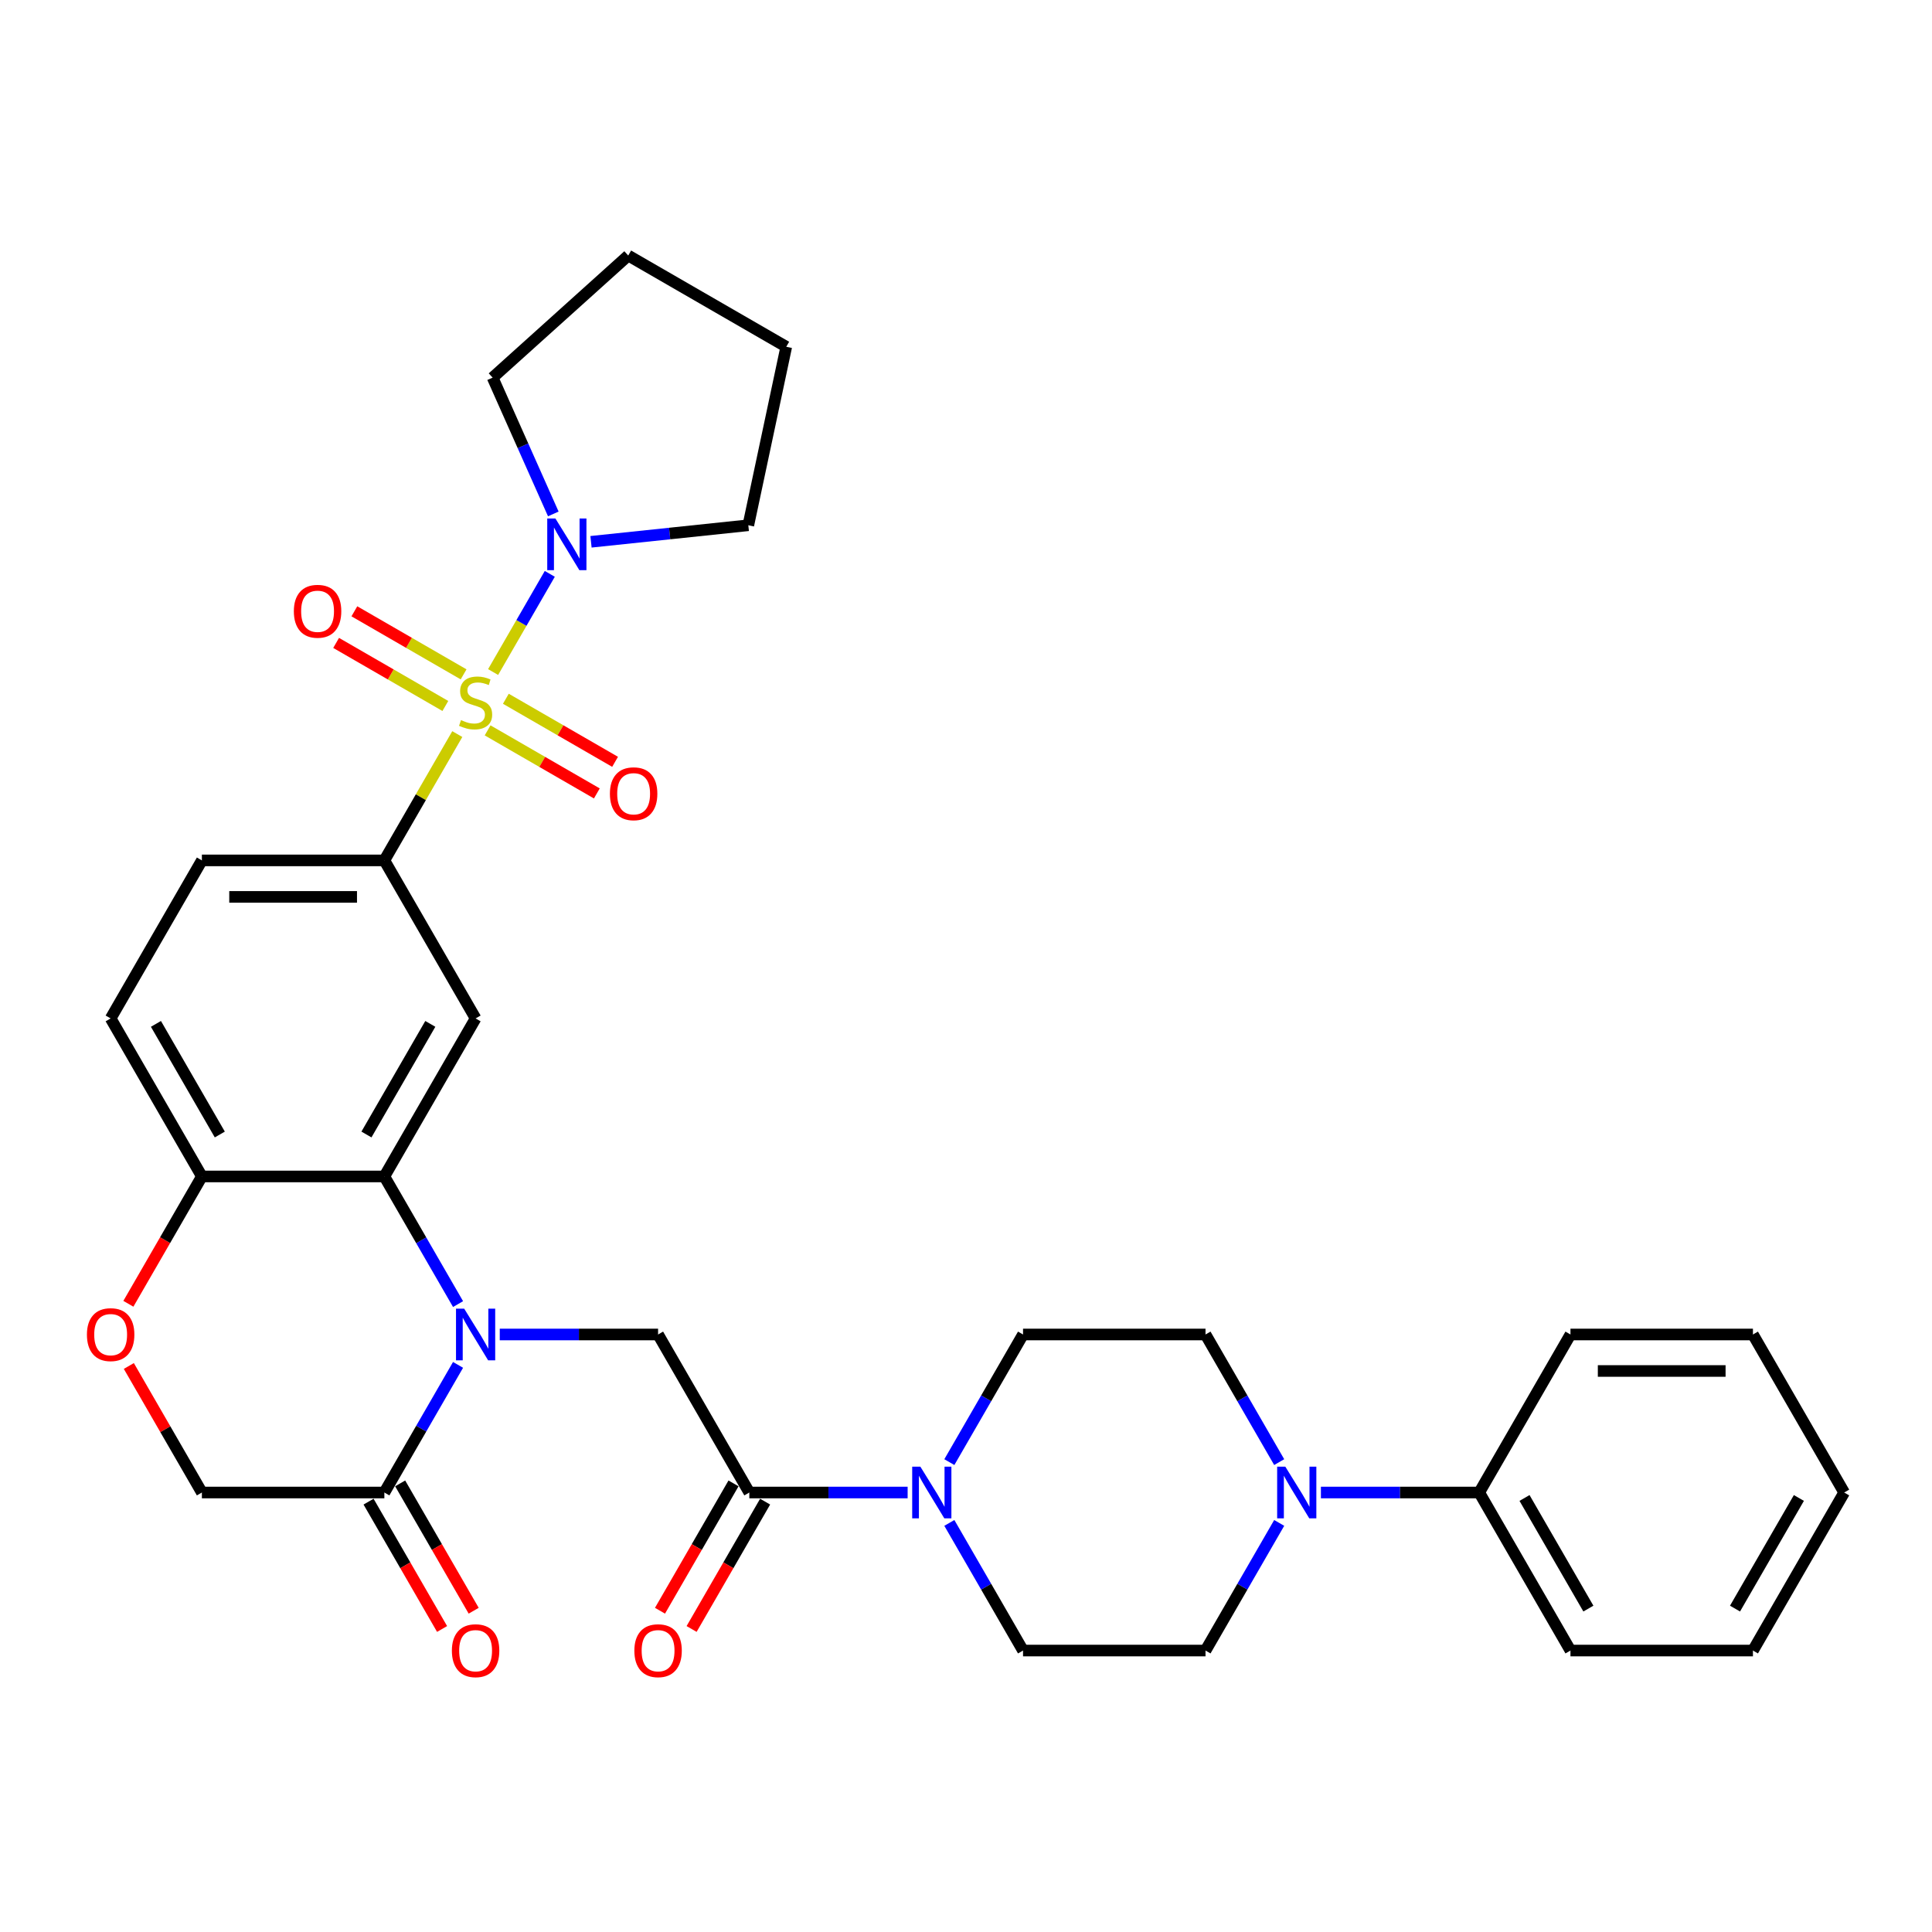 <?xml version='1.0' encoding='iso-8859-1'?>
<svg version='1.1' baseProfile='full'
              xmlns='http://www.w3.org/2000/svg'
                      xmlns:rdkit='http://www.rdkit.org/xml'
                      xmlns:xlink='http://www.w3.org/1999/xlink'
                  xml:space='preserve'
width='1000px' height='1000px' viewBox='0 0 1000 1000'>
<!-- END OF HEADER -->
<rect style='opacity:1.0;fill:#FFFFFF;stroke:none' width='1000' height='1000' x='0' y='0'> </rect>
<path class='bond-2' d='M 236.693,379.959 L 217.819,412.649' style='fill:none;fill-rule:evenodd;stroke:#CCCC00;stroke-width:6px;stroke-linecap:butt;stroke-linejoin:miter;stroke-opacity:1' />
<path class='bond-2' d='M 217.819,412.649 L 198.946,445.34' style='fill:none;fill-rule:evenodd;stroke:#000000;stroke-width:6px;stroke-linecap:butt;stroke-linejoin:miter;stroke-opacity:1' />
<path class='bond-5' d='M 255.234,347.846 L 269.903,322.438' style='fill:none;fill-rule:evenodd;stroke:#CCCC00;stroke-width:6px;stroke-linecap:butt;stroke-linejoin:miter;stroke-opacity:1' />
<path class='bond-5' d='M 269.903,322.438 L 284.572,297.03' style='fill:none;fill-rule:evenodd;stroke:#0000FF;stroke-width:6px;stroke-linecap:butt;stroke-linejoin:miter;stroke-opacity:1' />
<path class='bond-12' d='M 252.386,378.038 L 280.653,394.358' style='fill:none;fill-rule:evenodd;stroke:#CCCC00;stroke-width:6px;stroke-linecap:butt;stroke-linejoin:miter;stroke-opacity:1' />
<path class='bond-12' d='M 280.653,394.358 L 308.92,410.678' style='fill:none;fill-rule:evenodd;stroke:#FF0000;stroke-width:6px;stroke-linecap:butt;stroke-linejoin:miter;stroke-opacity:1' />
<path class='bond-12' d='M 261.83,361.679 L 290.098,377.999' style='fill:none;fill-rule:evenodd;stroke:#CCCC00;stroke-width:6px;stroke-linecap:butt;stroke-linejoin:miter;stroke-opacity:1' />
<path class='bond-12' d='M 290.098,377.999 L 318.365,394.319' style='fill:none;fill-rule:evenodd;stroke:#FF0000;stroke-width:6px;stroke-linecap:butt;stroke-linejoin:miter;stroke-opacity:1' />
<path class='bond-13' d='M 239.956,349.049 L 211.689,332.729' style='fill:none;fill-rule:evenodd;stroke:#CCCC00;stroke-width:6px;stroke-linecap:butt;stroke-linejoin:miter;stroke-opacity:1' />
<path class='bond-13' d='M 211.689,332.729 L 183.421,316.409' style='fill:none;fill-rule:evenodd;stroke:#FF0000;stroke-width:6px;stroke-linecap:butt;stroke-linejoin:miter;stroke-opacity:1' />
<path class='bond-13' d='M 230.511,365.409 L 202.244,349.088' style='fill:none;fill-rule:evenodd;stroke:#CCCC00;stroke-width:6px;stroke-linecap:butt;stroke-linejoin:miter;stroke-opacity:1' />
<path class='bond-13' d='M 202.244,349.088 L 173.976,332.768' style='fill:none;fill-rule:evenodd;stroke:#FF0000;stroke-width:6px;stroke-linecap:butt;stroke-linejoin:miter;stroke-opacity:1' />
<path class='bond-0' d='M 237.086,674.993 L 218.016,641.962' style='fill:none;fill-rule:evenodd;stroke:#0000FF;stroke-width:6px;stroke-linecap:butt;stroke-linejoin:miter;stroke-opacity:1' />
<path class='bond-0' d='M 218.016,641.962 L 198.946,608.932' style='fill:none;fill-rule:evenodd;stroke:#000000;stroke-width:6px;stroke-linecap:butt;stroke-linejoin:miter;stroke-opacity:1' />
<path class='bond-6' d='M 258.676,690.728 L 299.648,690.728' style='fill:none;fill-rule:evenodd;stroke:#0000FF;stroke-width:6px;stroke-linecap:butt;stroke-linejoin:miter;stroke-opacity:1' />
<path class='bond-6' d='M 299.648,690.728 L 340.621,690.728' style='fill:none;fill-rule:evenodd;stroke:#000000;stroke-width:6px;stroke-linecap:butt;stroke-linejoin:miter;stroke-opacity:1' />
<path class='bond-7' d='M 237.086,706.463 L 218.016,739.494' style='fill:none;fill-rule:evenodd;stroke:#0000FF;stroke-width:6px;stroke-linecap:butt;stroke-linejoin:miter;stroke-opacity:1' />
<path class='bond-7' d='M 218.016,739.494 L 198.946,772.524' style='fill:none;fill-rule:evenodd;stroke:#000000;stroke-width:6px;stroke-linecap:butt;stroke-linejoin:miter;stroke-opacity:1' />
<path class='bond-1' d='M 198.946,608.932 L 246.171,527.136' style='fill:none;fill-rule:evenodd;stroke:#000000;stroke-width:6px;stroke-linecap:butt;stroke-linejoin:miter;stroke-opacity:1' />
<path class='bond-1' d='M 189.67,587.218 L 222.728,529.96' style='fill:none;fill-rule:evenodd;stroke:#000000;stroke-width:6px;stroke-linecap:butt;stroke-linejoin:miter;stroke-opacity:1' />
<path class='bond-34' d='M 198.946,608.932 L 104.496,608.932' style='fill:none;fill-rule:evenodd;stroke:#000000;stroke-width:6px;stroke-linecap:butt;stroke-linejoin:miter;stroke-opacity:1' />
<path class='bond-3' d='M 198.946,445.34 L 246.171,527.136' style='fill:none;fill-rule:evenodd;stroke:#000000;stroke-width:6px;stroke-linecap:butt;stroke-linejoin:miter;stroke-opacity:1' />
<path class='bond-21' d='M 198.946,445.34 L 104.496,445.34' style='fill:none;fill-rule:evenodd;stroke:#000000;stroke-width:6px;stroke-linecap:butt;stroke-linejoin:miter;stroke-opacity:1' />
<path class='bond-21' d='M 184.778,464.23 L 118.663,464.23' style='fill:none;fill-rule:evenodd;stroke:#000000;stroke-width:6px;stroke-linecap:butt;stroke-linejoin:miter;stroke-opacity:1' />
<path class='bond-4' d='M 387.846,772.524 L 340.621,690.728' style='fill:none;fill-rule:evenodd;stroke:#000000;stroke-width:6px;stroke-linecap:butt;stroke-linejoin:miter;stroke-opacity:1' />
<path class='bond-8' d='M 387.846,772.524 L 428.818,772.524' style='fill:none;fill-rule:evenodd;stroke:#000000;stroke-width:6px;stroke-linecap:butt;stroke-linejoin:miter;stroke-opacity:1' />
<path class='bond-8' d='M 428.818,772.524 L 469.79,772.524' style='fill:none;fill-rule:evenodd;stroke:#0000FF;stroke-width:6px;stroke-linecap:butt;stroke-linejoin:miter;stroke-opacity:1' />
<path class='bond-19' d='M 379.666,767.802 L 360.64,800.756' style='fill:none;fill-rule:evenodd;stroke:#000000;stroke-width:6px;stroke-linecap:butt;stroke-linejoin:miter;stroke-opacity:1' />
<path class='bond-19' d='M 360.64,800.756 L 341.613,833.711' style='fill:none;fill-rule:evenodd;stroke:#FF0000;stroke-width:6px;stroke-linecap:butt;stroke-linejoin:miter;stroke-opacity:1' />
<path class='bond-19' d='M 396.025,777.247 L 376.999,810.201' style='fill:none;fill-rule:evenodd;stroke:#000000;stroke-width:6px;stroke-linecap:butt;stroke-linejoin:miter;stroke-opacity:1' />
<path class='bond-19' d='M 376.999,810.201 L 357.972,843.156' style='fill:none;fill-rule:evenodd;stroke:#FF0000;stroke-width:6px;stroke-linecap:butt;stroke-linejoin:miter;stroke-opacity:1' />
<path class='bond-24' d='M 286.39,266.012 L 270.685,230.738' style='fill:none;fill-rule:evenodd;stroke:#0000FF;stroke-width:6px;stroke-linecap:butt;stroke-linejoin:miter;stroke-opacity:1' />
<path class='bond-24' d='M 270.685,230.738 L 254.979,195.463' style='fill:none;fill-rule:evenodd;stroke:#000000;stroke-width:6px;stroke-linecap:butt;stroke-linejoin:miter;stroke-opacity:1' />
<path class='bond-25' d='M 305.901,280.433 L 346.615,276.154' style='fill:none;fill-rule:evenodd;stroke:#0000FF;stroke-width:6px;stroke-linecap:butt;stroke-linejoin:miter;stroke-opacity:1' />
<path class='bond-25' d='M 346.615,276.154 L 387.328,271.875' style='fill:none;fill-rule:evenodd;stroke:#000000;stroke-width:6px;stroke-linecap:butt;stroke-linejoin:miter;stroke-opacity:1' />
<path class='bond-20' d='M 190.766,777.247 L 209.793,810.201' style='fill:none;fill-rule:evenodd;stroke:#000000;stroke-width:6px;stroke-linecap:butt;stroke-linejoin:miter;stroke-opacity:1' />
<path class='bond-20' d='M 209.793,810.201 L 228.819,843.156' style='fill:none;fill-rule:evenodd;stroke:#FF0000;stroke-width:6px;stroke-linecap:butt;stroke-linejoin:miter;stroke-opacity:1' />
<path class='bond-20' d='M 207.125,767.802 L 226.152,800.756' style='fill:none;fill-rule:evenodd;stroke:#000000;stroke-width:6px;stroke-linecap:butt;stroke-linejoin:miter;stroke-opacity:1' />
<path class='bond-20' d='M 226.152,800.756 L 245.178,833.711' style='fill:none;fill-rule:evenodd;stroke:#FF0000;stroke-width:6px;stroke-linecap:butt;stroke-linejoin:miter;stroke-opacity:1' />
<path class='bond-35' d='M 198.946,772.524 L 104.496,772.524' style='fill:none;fill-rule:evenodd;stroke:#000000;stroke-width:6px;stroke-linecap:butt;stroke-linejoin:miter;stroke-opacity:1' />
<path class='bond-15' d='M 491.38,788.259 L 510.451,821.29' style='fill:none;fill-rule:evenodd;stroke:#0000FF;stroke-width:6px;stroke-linecap:butt;stroke-linejoin:miter;stroke-opacity:1' />
<path class='bond-15' d='M 510.451,821.29 L 529.521,854.32' style='fill:none;fill-rule:evenodd;stroke:#000000;stroke-width:6px;stroke-linecap:butt;stroke-linejoin:miter;stroke-opacity:1' />
<path class='bond-16' d='M 491.38,756.789 L 510.451,723.758' style='fill:none;fill-rule:evenodd;stroke:#0000FF;stroke-width:6px;stroke-linecap:butt;stroke-linejoin:miter;stroke-opacity:1' />
<path class='bond-16' d='M 510.451,723.758 L 529.521,690.728' style='fill:none;fill-rule:evenodd;stroke:#000000;stroke-width:6px;stroke-linecap:butt;stroke-linejoin:miter;stroke-opacity:1' />
<path class='bond-9' d='M 662.111,756.789 L 643.041,723.758' style='fill:none;fill-rule:evenodd;stroke:#0000FF;stroke-width:6px;stroke-linecap:butt;stroke-linejoin:miter;stroke-opacity:1' />
<path class='bond-9' d='M 643.041,723.758 L 623.971,690.728' style='fill:none;fill-rule:evenodd;stroke:#000000;stroke-width:6px;stroke-linecap:butt;stroke-linejoin:miter;stroke-opacity:1' />
<path class='bond-22' d='M 683.701,772.524 L 724.673,772.524' style='fill:none;fill-rule:evenodd;stroke:#0000FF;stroke-width:6px;stroke-linecap:butt;stroke-linejoin:miter;stroke-opacity:1' />
<path class='bond-22' d='M 724.673,772.524 L 765.646,772.524' style='fill:none;fill-rule:evenodd;stroke:#000000;stroke-width:6px;stroke-linecap:butt;stroke-linejoin:miter;stroke-opacity:1' />
<path class='bond-36' d='M 662.111,788.259 L 643.041,821.29' style='fill:none;fill-rule:evenodd;stroke:#0000FF;stroke-width:6px;stroke-linecap:butt;stroke-linejoin:miter;stroke-opacity:1' />
<path class='bond-36' d='M 643.041,821.29 L 623.971,854.32' style='fill:none;fill-rule:evenodd;stroke:#000000;stroke-width:6px;stroke-linecap:butt;stroke-linejoin:miter;stroke-opacity:1' />
<path class='bond-10' d='M 66.443,674.842 L 85.469,641.887' style='fill:none;fill-rule:evenodd;stroke:#FF0000;stroke-width:6px;stroke-linecap:butt;stroke-linejoin:miter;stroke-opacity:1' />
<path class='bond-10' d='M 85.469,641.887 L 104.496,608.932' style='fill:none;fill-rule:evenodd;stroke:#000000;stroke-width:6px;stroke-linecap:butt;stroke-linejoin:miter;stroke-opacity:1' />
<path class='bond-14' d='M 66.683,707.03 L 85.589,739.777' style='fill:none;fill-rule:evenodd;stroke:#FF0000;stroke-width:6px;stroke-linecap:butt;stroke-linejoin:miter;stroke-opacity:1' />
<path class='bond-14' d='M 85.589,739.777 L 104.496,772.524' style='fill:none;fill-rule:evenodd;stroke:#000000;stroke-width:6px;stroke-linecap:butt;stroke-linejoin:miter;stroke-opacity:1' />
<path class='bond-11' d='M 104.496,608.932 L 57.271,527.136' style='fill:none;fill-rule:evenodd;stroke:#000000;stroke-width:6px;stroke-linecap:butt;stroke-linejoin:miter;stroke-opacity:1' />
<path class='bond-11' d='M 113.771,587.218 L 80.714,529.96' style='fill:none;fill-rule:evenodd;stroke:#000000;stroke-width:6px;stroke-linecap:butt;stroke-linejoin:miter;stroke-opacity:1' />
<path class='bond-17' d='M 529.521,854.32 L 623.971,854.32' style='fill:none;fill-rule:evenodd;stroke:#000000;stroke-width:6px;stroke-linecap:butt;stroke-linejoin:miter;stroke-opacity:1' />
<path class='bond-18' d='M 529.521,690.728 L 623.971,690.728' style='fill:none;fill-rule:evenodd;stroke:#000000;stroke-width:6px;stroke-linecap:butt;stroke-linejoin:miter;stroke-opacity:1' />
<path class='bond-23' d='M 104.496,445.34 L 57.271,527.136' style='fill:none;fill-rule:evenodd;stroke:#000000;stroke-width:6px;stroke-linecap:butt;stroke-linejoin:miter;stroke-opacity:1' />
<path class='bond-26' d='M 765.646,772.524 L 812.871,854.32' style='fill:none;fill-rule:evenodd;stroke:#000000;stroke-width:6px;stroke-linecap:butt;stroke-linejoin:miter;stroke-opacity:1' />
<path class='bond-26' d='M 789.088,775.348 L 822.146,832.606' style='fill:none;fill-rule:evenodd;stroke:#000000;stroke-width:6px;stroke-linecap:butt;stroke-linejoin:miter;stroke-opacity:1' />
<path class='bond-27' d='M 765.646,772.524 L 812.871,690.728' style='fill:none;fill-rule:evenodd;stroke:#000000;stroke-width:6px;stroke-linecap:butt;stroke-linejoin:miter;stroke-opacity:1' />
<path class='bond-28' d='M 254.979,195.463 L 325.169,132.264' style='fill:none;fill-rule:evenodd;stroke:#000000;stroke-width:6px;stroke-linecap:butt;stroke-linejoin:miter;stroke-opacity:1' />
<path class='bond-29' d='M 387.328,271.875 L 406.965,179.489' style='fill:none;fill-rule:evenodd;stroke:#000000;stroke-width:6px;stroke-linecap:butt;stroke-linejoin:miter;stroke-opacity:1' />
<path class='bond-30' d='M 812.871,854.32 L 907.32,854.32' style='fill:none;fill-rule:evenodd;stroke:#000000;stroke-width:6px;stroke-linecap:butt;stroke-linejoin:miter;stroke-opacity:1' />
<path class='bond-31' d='M 812.871,690.728 L 907.32,690.728' style='fill:none;fill-rule:evenodd;stroke:#000000;stroke-width:6px;stroke-linecap:butt;stroke-linejoin:miter;stroke-opacity:1' />
<path class='bond-31' d='M 827.038,709.618 L 893.153,709.618' style='fill:none;fill-rule:evenodd;stroke:#000000;stroke-width:6px;stroke-linecap:butt;stroke-linejoin:miter;stroke-opacity:1' />
<path class='bond-33' d='M 325.169,132.264 L 406.965,179.489' style='fill:none;fill-rule:evenodd;stroke:#000000;stroke-width:6px;stroke-linecap:butt;stroke-linejoin:miter;stroke-opacity:1' />
<path class='bond-37' d='M 907.32,854.32 L 954.545,772.524' style='fill:none;fill-rule:evenodd;stroke:#000000;stroke-width:6px;stroke-linecap:butt;stroke-linejoin:miter;stroke-opacity:1' />
<path class='bond-37' d='M 898.045,832.606 L 931.102,775.348' style='fill:none;fill-rule:evenodd;stroke:#000000;stroke-width:6px;stroke-linecap:butt;stroke-linejoin:miter;stroke-opacity:1' />
<path class='bond-32' d='M 907.32,690.728 L 954.545,772.524' style='fill:none;fill-rule:evenodd;stroke:#000000;stroke-width:6px;stroke-linecap:butt;stroke-linejoin:miter;stroke-opacity:1' />
<path  class='atom-0' d='M 238.615 372.724
Q 238.917 372.838, 240.164 373.366
Q 241.41 373.895, 242.77 374.235
Q 244.168 374.538, 245.528 374.538
Q 248.06 374.538, 249.533 373.329
Q 251.007 372.082, 251.007 369.929
Q 251.007 368.455, 250.251 367.548
Q 249.533 366.642, 248.4 366.151
Q 247.266 365.659, 245.377 365.093
Q 242.997 364.375, 241.562 363.695
Q 240.164 363.015, 239.144 361.579
Q 238.161 360.144, 238.161 357.726
Q 238.161 354.363, 240.428 352.285
Q 242.733 350.207, 247.266 350.207
Q 250.364 350.207, 253.878 351.681
L 253.009 354.59
Q 249.798 353.268, 247.38 353.268
Q 244.773 353.268, 243.337 354.363
Q 241.902 355.421, 241.939 357.272
Q 241.939 358.708, 242.657 359.577
Q 243.413 360.446, 244.471 360.937
Q 245.566 361.428, 247.38 361.995
Q 249.798 362.75, 251.233 363.506
Q 252.669 364.262, 253.689 365.81
Q 254.747 367.322, 254.747 369.929
Q 254.747 373.631, 252.253 375.633
Q 249.798 377.598, 245.68 377.598
Q 243.299 377.598, 241.486 377.069
Q 239.71 376.578, 237.595 375.709
L 238.615 372.724
' fill='#CCCC00'/>
<path  class='atom-1' d='M 240.258 677.354
L 249.023 691.521
Q 249.892 692.919, 251.29 695.45
Q 252.688 697.982, 252.763 698.133
L 252.763 677.354
L 256.315 677.354
L 256.315 704.102
L 252.65 704.102
L 243.243 688.612
Q 242.147 686.799, 240.976 684.721
Q 239.843 682.643, 239.503 682.001
L 239.503 704.102
L 236.027 704.102
L 236.027 677.354
L 240.258 677.354
' fill='#0000FF'/>
<path  class='atom-6' d='M 287.483 268.374
L 296.248 282.541
Q 297.117 283.939, 298.515 286.47
Q 299.913 289.001, 299.988 289.153
L 299.988 268.374
L 303.54 268.374
L 303.54 295.122
L 299.875 295.122
L 290.468 279.632
Q 289.372 277.819, 288.201 275.741
Q 287.068 273.663, 286.728 273.02
L 286.728 295.122
L 283.252 295.122
L 283.252 268.374
L 287.483 268.374
' fill='#0000FF'/>
<path  class='atom-9' d='M 476.383 759.15
L 485.148 773.317
Q 486.017 774.715, 487.415 777.247
Q 488.813 779.778, 488.888 779.929
L 488.888 759.15
L 492.44 759.15
L 492.44 785.898
L 488.775 785.898
L 479.368 770.408
Q 478.272 768.595, 477.101 766.517
Q 475.967 764.439, 475.627 763.797
L 475.627 785.898
L 472.152 785.898
L 472.152 759.15
L 476.383 759.15
' fill='#0000FF'/>
<path  class='atom-10' d='M 665.283 759.15
L 674.048 773.317
Q 674.917 774.715, 676.315 777.247
Q 677.713 779.778, 677.788 779.929
L 677.788 759.15
L 681.339 759.15
L 681.339 785.898
L 677.675 785.898
L 668.268 770.408
Q 667.172 768.595, 666.001 766.517
Q 664.867 764.439, 664.527 763.797
L 664.527 785.898
L 661.052 785.898
L 661.052 759.15
L 665.283 759.15
' fill='#0000FF'/>
<path  class='atom-11' d='M 44.992 690.804
Q 44.992 684.381, 48.166 680.792
Q 51.339 677.203, 57.271 677.203
Q 63.202 677.203, 66.376 680.792
Q 69.549 684.381, 69.549 690.804
Q 69.549 697.302, 66.338 701.004
Q 63.127 704.669, 57.271 704.669
Q 51.377 704.669, 48.166 701.004
Q 44.992 697.339, 44.992 690.804
M 57.271 701.646
Q 61.351 701.646, 63.542 698.926
Q 65.771 696.168, 65.771 690.804
Q 65.771 685.552, 63.542 682.908
Q 61.351 680.225, 57.271 680.225
Q 53.191 680.225, 50.962 682.87
Q 48.77 685.514, 48.77 690.804
Q 48.77 696.206, 50.962 698.926
Q 53.191 701.646, 57.271 701.646
' fill='#FF0000'/>
<path  class='atom-13' d='M 315.688 410.844
Q 315.688 404.422, 318.862 400.833
Q 322.035 397.243, 327.967 397.243
Q 333.898 397.243, 337.072 400.833
Q 340.245 404.422, 340.245 410.844
Q 340.245 417.342, 337.034 421.045
Q 333.823 424.709, 327.967 424.709
Q 322.073 424.709, 318.862 421.045
Q 315.688 417.38, 315.688 410.844
M 327.967 421.687
Q 332.047 421.687, 334.238 418.967
Q 336.467 416.209, 336.467 410.844
Q 336.467 405.593, 334.238 402.948
Q 332.047 400.266, 327.967 400.266
Q 323.887 400.266, 321.658 402.91
Q 319.466 405.555, 319.466 410.844
Q 319.466 416.247, 321.658 418.967
Q 323.887 421.687, 327.967 421.687
' fill='#FF0000'/>
<path  class='atom-14' d='M 152.096 316.394
Q 152.096 309.972, 155.27 306.383
Q 158.443 302.793, 164.375 302.793
Q 170.306 302.793, 173.48 306.383
Q 176.653 309.972, 176.653 316.394
Q 176.653 322.892, 173.442 326.595
Q 170.231 330.26, 164.375 330.26
Q 158.481 330.26, 155.27 326.595
Q 152.096 322.93, 152.096 316.394
M 164.375 327.237
Q 168.455 327.237, 170.646 324.517
Q 172.875 321.759, 172.875 316.394
Q 172.875 311.143, 170.646 308.498
Q 168.455 305.816, 164.375 305.816
Q 160.294 305.816, 158.065 308.46
Q 155.874 311.105, 155.874 316.394
Q 155.874 321.797, 158.065 324.517
Q 160.294 327.237, 164.375 327.237
' fill='#FF0000'/>
<path  class='atom-20' d='M 328.342 854.396
Q 328.342 847.973, 331.516 844.384
Q 334.689 840.795, 340.621 840.795
Q 346.552 840.795, 349.726 844.384
Q 352.899 847.973, 352.899 854.396
Q 352.899 860.894, 349.688 864.596
Q 346.477 868.261, 340.621 868.261
Q 334.727 868.261, 331.516 864.596
Q 328.342 860.932, 328.342 854.396
M 340.621 865.239
Q 344.701 865.239, 346.892 862.518
Q 349.121 859.76, 349.121 854.396
Q 349.121 849.144, 346.892 846.5
Q 344.701 843.817, 340.621 843.817
Q 336.54 843.817, 334.311 846.462
Q 332.12 849.106, 332.12 854.396
Q 332.12 859.798, 334.311 862.518
Q 336.54 865.239, 340.621 865.239
' fill='#FF0000'/>
<path  class='atom-21' d='M 233.892 854.396
Q 233.892 847.973, 237.066 844.384
Q 240.239 840.795, 246.171 840.795
Q 252.102 840.795, 255.276 844.384
Q 258.449 847.973, 258.449 854.396
Q 258.449 860.894, 255.238 864.596
Q 252.027 868.261, 246.171 868.261
Q 240.277 868.261, 237.066 864.596
Q 233.892 860.932, 233.892 854.396
M 246.171 865.239
Q 250.251 865.239, 252.442 862.518
Q 254.671 859.76, 254.671 854.396
Q 254.671 849.144, 252.442 846.5
Q 250.251 843.817, 246.171 843.817
Q 242.09 843.817, 239.861 846.462
Q 237.67 849.106, 237.67 854.396
Q 237.67 859.798, 239.861 862.518
Q 242.09 865.239, 246.171 865.239
' fill='#FF0000'/>
</svg>
